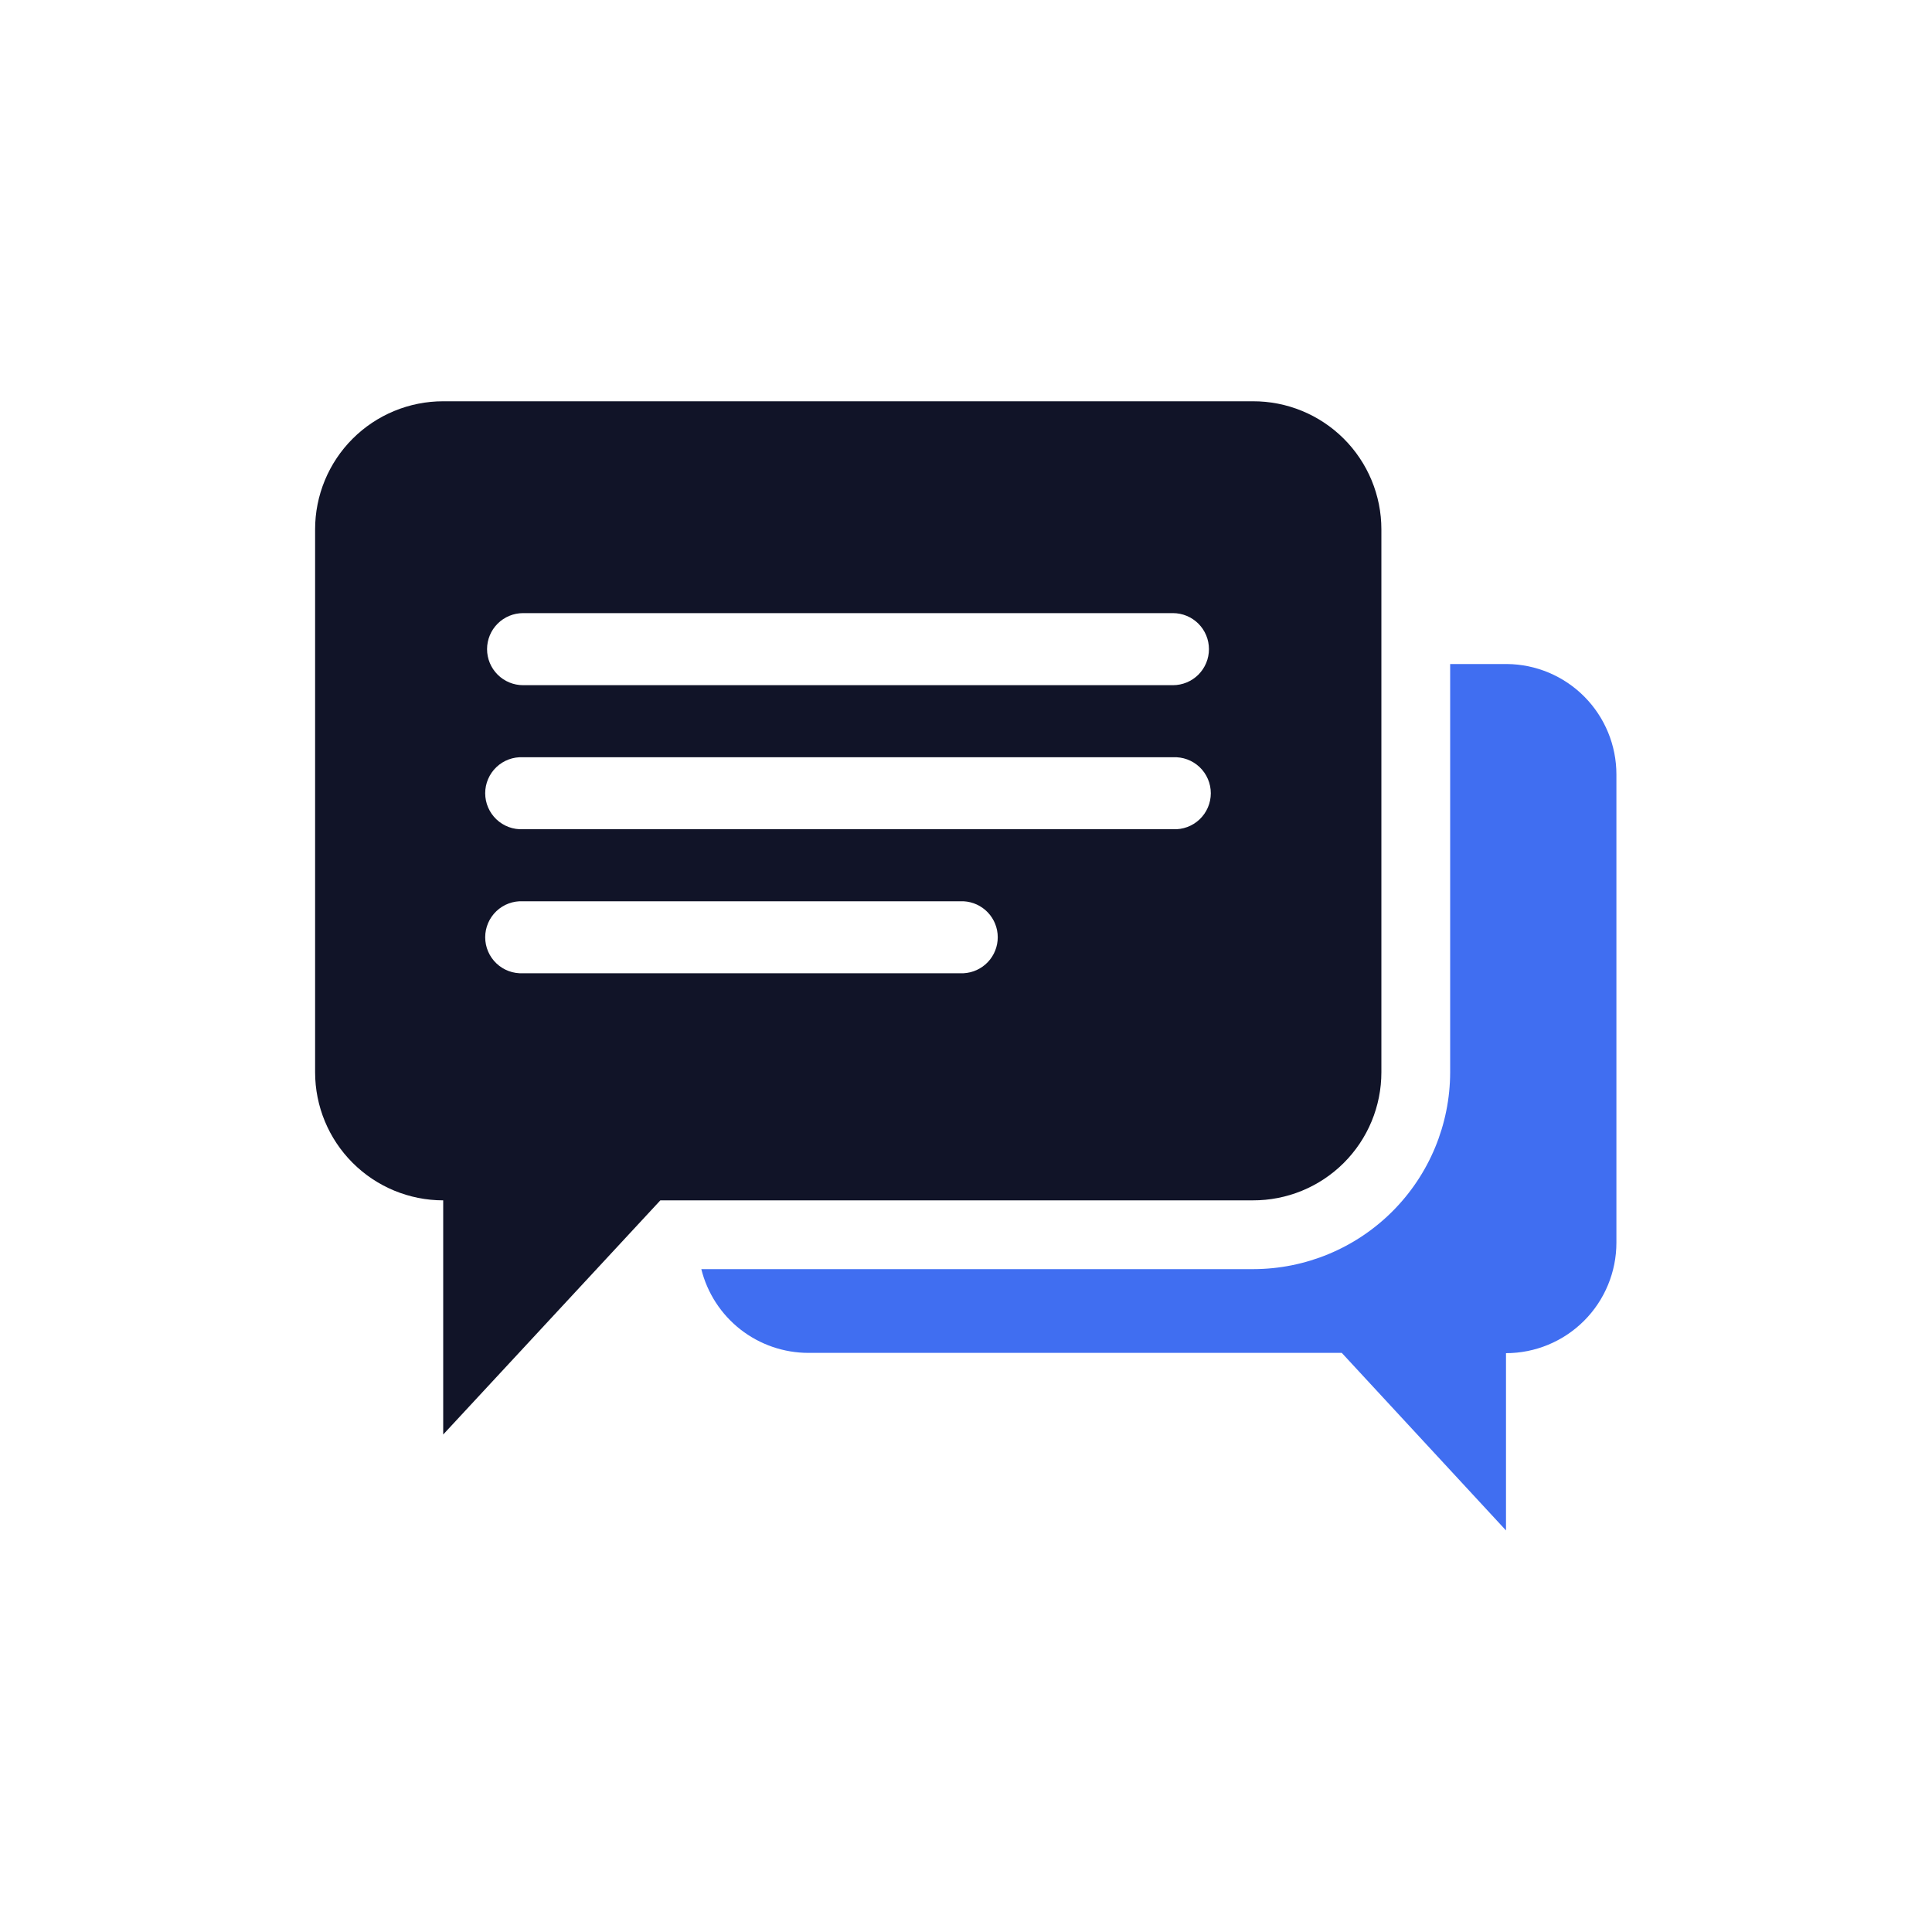 <?xml version="1.0" encoding="UTF-8"?> <svg xmlns="http://www.w3.org/2000/svg" width="200" height="200" viewBox="0 0 200 200" fill="none"><path d="M156 68.74H150.12V111C150.112 116.403 147.962 121.582 144.142 125.402C140.322 129.222 135.143 131.372 129.74 131.38H72.6C73.216 133.855 74.642 136.054 76.652 137.625C78.662 139.196 81.139 140.05 83.69 140.05H138.9L155.9 158.43V140.08C158.932 140.077 161.84 138.871 163.983 136.726C166.126 134.581 167.33 131.672 167.33 128.64V80.17C167.33 77.156 166.14 74.264 164.018 72.123C161.896 69.982 159.014 68.766 156 68.74V68.74Z" fill="#406EF1"></path><path d="M129.69 41.54H45.88C44.138 41.539 42.414 41.881 40.804 42.547C39.195 43.213 37.733 44.189 36.501 45.421C35.269 46.652 34.293 48.115 33.627 49.724C32.961 51.333 32.619 53.058 32.62 54.8V111C32.62 114.517 34.017 117.89 36.504 120.376C38.991 122.863 42.363 124.26 45.88 124.26V148.5L68.36 124.26H129.69C131.436 124.267 133.165 123.928 134.78 123.265C136.394 122.602 137.862 121.626 139.099 120.394C140.335 119.162 141.317 117.698 141.986 116.086C142.656 114.474 143 112.746 143 111V54.8C143 53.054 142.656 51.326 141.986 49.714C141.317 48.102 140.335 46.638 139.099 45.406C137.862 44.174 136.394 43.198 134.78 42.535C133.165 41.871 131.436 41.533 129.69 41.54V41.54ZM99.75 100.75H54.15C53.645 100.776 53.139 100.699 52.664 100.524C52.19 100.349 51.756 100.078 51.389 99.73C51.022 99.381 50.73 98.962 50.53 98.497C50.33 98.032 50.227 97.531 50.227 97.025C50.227 96.519 50.33 96.018 50.53 95.553C50.73 95.088 51.022 94.669 51.389 94.32C51.756 93.972 52.19 93.701 52.664 93.526C53.139 93.351 53.645 93.274 54.15 93.3H99.75C100.705 93.35 101.604 93.763 102.262 94.457C102.92 95.15 103.287 96.069 103.287 97.025C103.287 97.981 102.92 98.9 102.262 99.593C101.604 100.286 100.705 100.701 99.75 100.75ZM121.42 85.84H54.15C53.645 85.866 53.139 85.789 52.664 85.614C52.19 85.439 51.756 85.168 51.389 84.82C51.022 84.471 50.73 84.052 50.53 83.587C50.33 83.122 50.227 82.621 50.227 82.115C50.227 81.609 50.33 81.108 50.53 80.643C50.73 80.178 51.022 79.759 51.389 79.41C51.756 79.062 52.19 78.791 52.664 78.616C53.139 78.441 53.645 78.364 54.15 78.39H121.42C121.926 78.364 122.431 78.441 122.906 78.616C123.38 78.791 123.815 79.062 124.182 79.41C124.549 79.759 124.841 80.178 125.04 80.643C125.24 81.108 125.343 81.609 125.343 82.115C125.343 82.621 125.24 83.122 125.04 83.587C124.841 84.052 124.549 84.471 124.182 84.82C123.815 85.168 123.38 85.439 122.906 85.614C122.431 85.789 121.926 85.866 121.42 85.84V85.84ZM121.42 70.93H54.15C53.161 70.93 52.212 70.537 51.513 69.838C50.813 69.138 50.42 68.189 50.42 67.2C50.42 66.211 50.813 65.262 51.513 64.562C52.212 63.863 53.161 63.47 54.15 63.47H121.42C122.409 63.47 123.358 63.863 124.058 64.562C124.757 65.262 125.15 66.211 125.15 67.2C125.15 68.189 124.757 69.138 124.058 69.838C123.358 70.537 122.409 70.93 121.42 70.93V70.93Z" fill="#111428"></path></svg> 